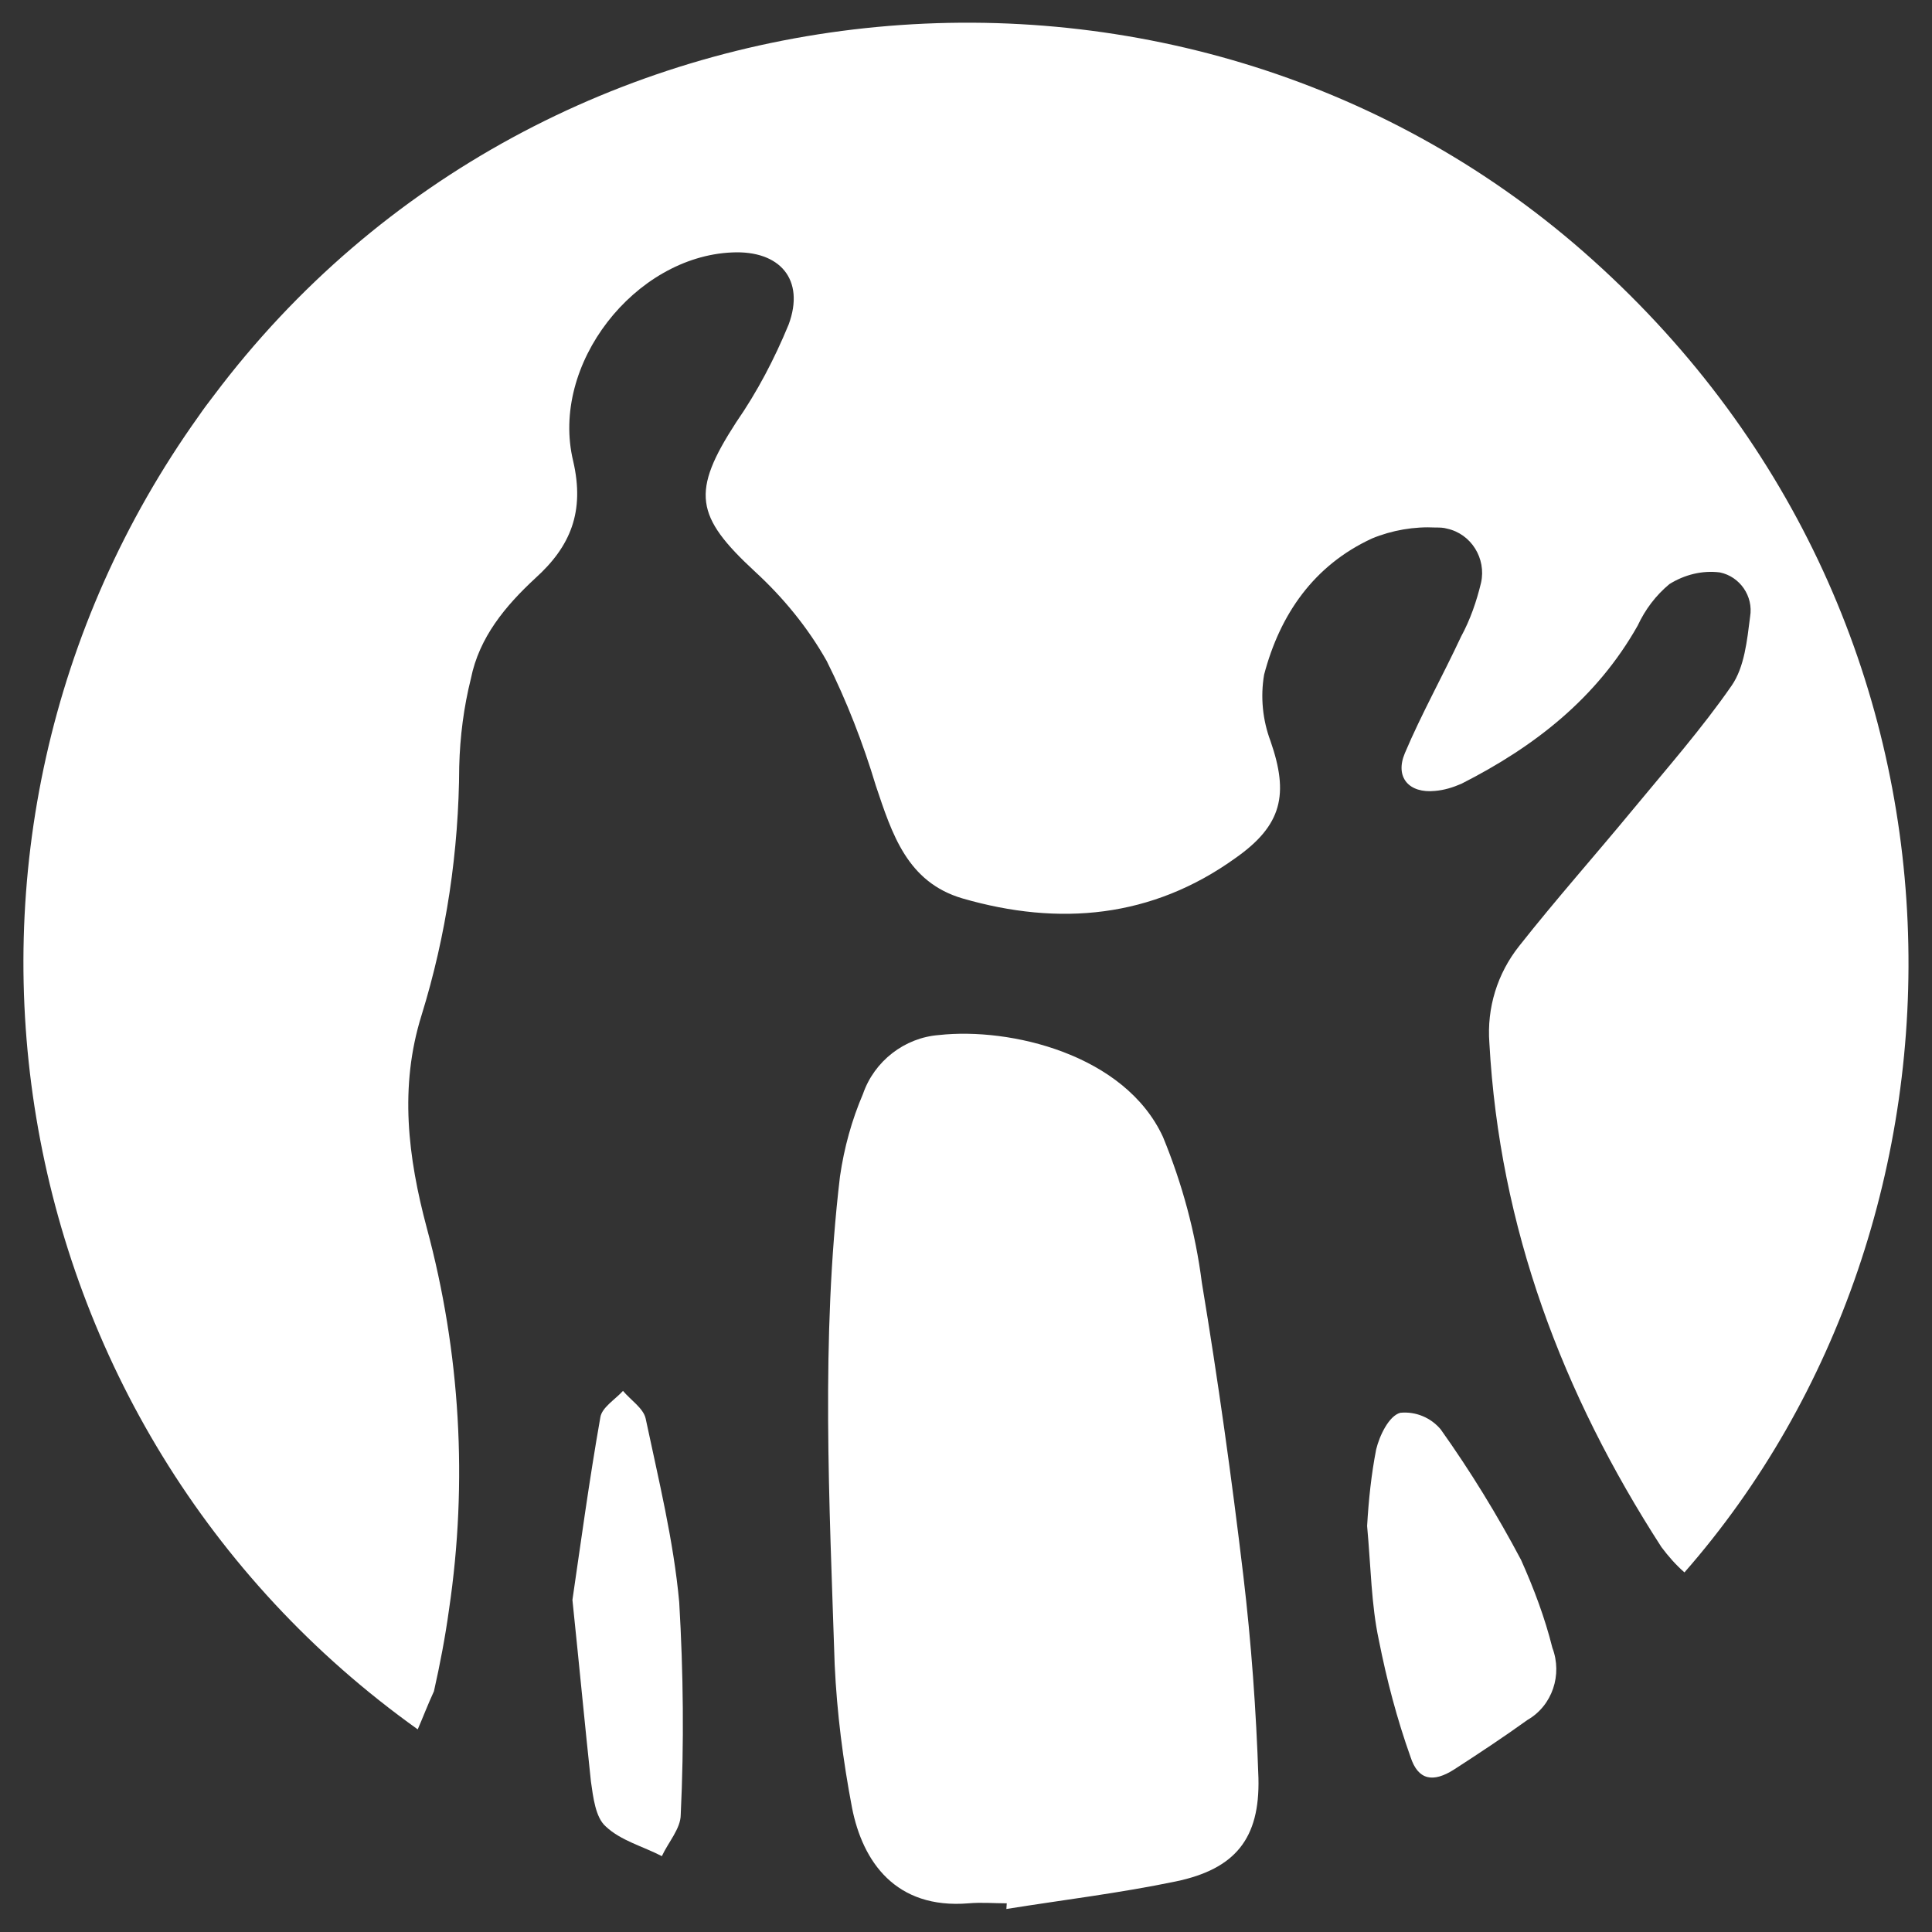 <?xml version="1.0" encoding="UTF-8"?> <svg xmlns="http://www.w3.org/2000/svg" xmlns:xlink="http://www.w3.org/1999/xlink" version="1.1" id="Слой_1" x="0px" y="0px" viewBox="0 0 512 512" style="enable-background:new 0 0 512 512;" xml:space="preserve"><rect x="0" y="0" width="512" height="512" fill="#333333" stroke="none"/> <style type="text/css"> .st0{fill:#FFFFFF;} </style> <g> <path class="st0" d="M110.7,458.3c-112.1-80-138.1-236-58-348.1c1.3-1.9,2.6-3.6,3.9-5.3c87.9-117.1,259.3-131.6,365.5-36 c108.4,97.4,106,254.6,24.3,347.8c-2.3-2-4.3-4.3-6.1-6.7c-26.3-40.7-42.9-84.7-45.6-133.6c-0.7-9.3,2.1-18.4,7.9-25.7 c9.7-12.3,20.1-24,30-36c9-10.9,18.4-21.6,26.3-33c3.4-4.9,4.1-12,4.9-18.3c0.9-5.4-2.7-10.6-8-11.7c-4.7-0.6-9.4,0.6-13.4,3.1 c-3.6,3-6.4,6.7-8.4,11c-10.9,19.3-27.4,32.1-46.7,41.9c-2.3,1-4.6,1.7-7,1.9c-6.9,0.7-10.7-3.6-8-10c4.4-10.4,10-20.4,14.9-30.9 c2.4-4.4,4.1-9.3,5.3-14.3c1.4-6.4-2.6-12.9-9-14.3c-1-0.3-2-0.3-3-0.3c-5.7-0.3-11.6,0.7-16.9,2.9c-15.4,7.1-24.4,20.1-28.6,36.1 c-1,5.9-0.4,12,1.7,17.6c4.9,14.1,3.1,22.3-9.3,31c-22.1,15.9-46.7,18.1-72.3,10.7c-14.7-4.3-18.7-17.1-23-29.9 c-3.4-11.3-7.7-22.4-13-33c-5-8.9-11.6-16.9-19-23.7c-15.9-14.7-17-21.1-5-39.6c5.6-8.1,10.1-16.7,13.9-25.9 c4.4-11.9-2.3-19.7-15-19.1c-25.7,1.1-48.3,29.6-42.1,55.3c3.1,13.4-0.7,22.6-10,31c-8,7.4-14.9,15.7-17.1,26.6 c-1.9,7.6-2.9,15.4-3.1,23.3c-0.1,22.4-3.4,44.7-10,66c-5.9,18.9-3.6,37.6,1.4,56.3c8.9,33,10.9,67.4,5.9,101.1 c-1,7.3-2.4,14.6-4,21.7C113.3,451.9,112.1,455.1,110.7,458.3z"></path> <path class="st0" d="M151.7,424c2.1-14.3,4.4-31.4,7.4-48.4c0.4-2.6,3.9-4.7,6-7c2,2.4,5.4,4.6,6,7.3c3.4,16.1,7.4,32.3,8.9,48.7 c1.1,18.7,1.3,37.4,0.4,56.3c0,3.7-3.3,7.3-5,11c-5-2.6-10.9-4.1-14.9-7.9c-2.7-2.4-3.3-7.7-3.9-11.9 C155,457.1,153.6,442.3,151.7,424z"></path> <path class="st0" d="M362.3,404.4c0.4-6.9,1.1-13.6,2.4-20.3c0.9-3.7,3.4-8.9,6.4-9.7c4.1-0.4,8.1,1.3,10.7,4.4 c7.9,11.1,15,22.7,21.3,34.6c3.4,7.6,6.3,15.3,8.3,23.3c2.7,7.1,0,15.3-6.6,19.1c-6.4,4.6-12.9,8.9-19.4,13.1 c-5.6,3.6-9.6,2.9-11.6-3.3c-3.6-10.1-6.3-20.4-8.4-31C363.4,425.3,363.3,415.3,362.3,404.4z"></path> <path class="st0" d="M266.8,504.4c-3.3,0-6.7-0.3-10.1,0c-19.4,1.6-28.1-11.1-30.9-25.3c-2.4-12.6-4-25.1-4.6-37.9 c-1.4-43.1-3.7-86.4,1.4-129.4c1.1-7.6,3.1-14.9,6.1-21.9c3-8.7,11-14.9,20.1-15.6c18.9-2.1,49.3,5.1,59.4,27 c5.1,12.4,8.6,25.3,10.3,38.6c4.3,25.9,7.9,51.7,11,77.7c2.1,17.7,3.4,35.7,4,53.6c0.4,16-6.1,24.1-21.9,27.4 c-14.9,3.1-29.9,4.9-44.9,7.3L266.8,504.4z"></path> </g> </svg> 